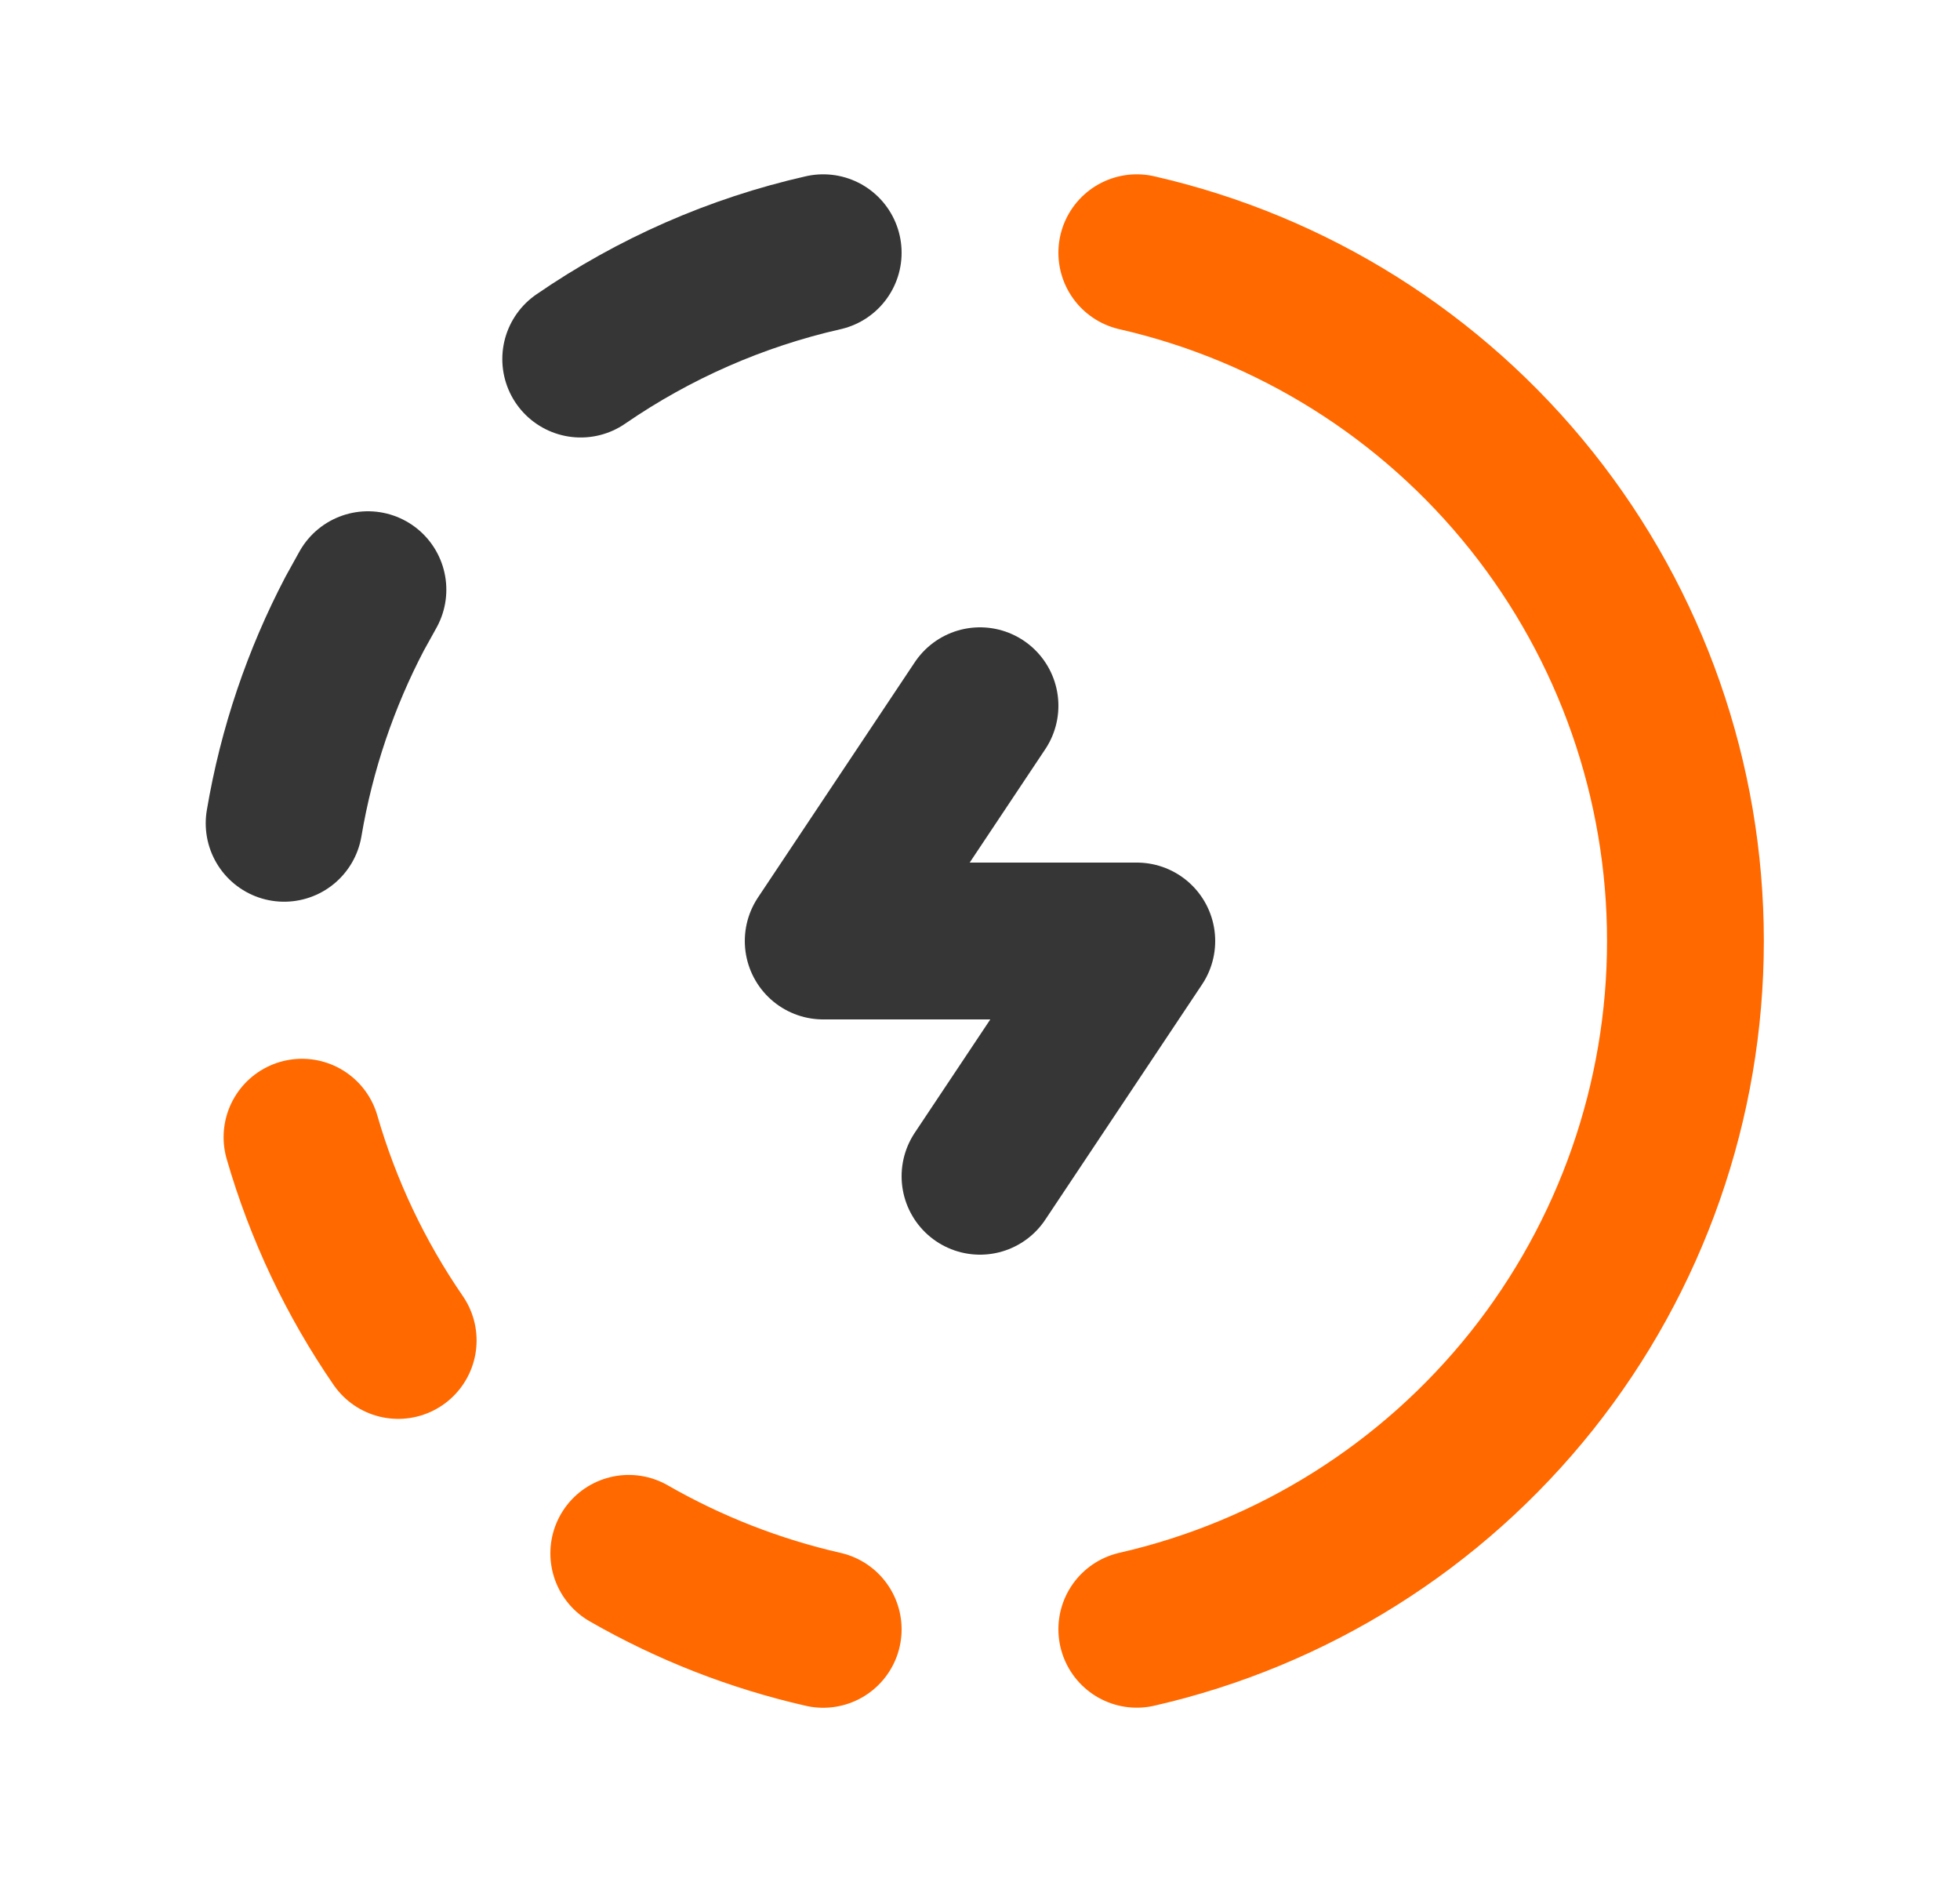<svg width="25" height="24" viewBox="0 0 25 24" fill="none" xmlns="http://www.w3.org/2000/svg">
<g clip-path="url(#clip0_313_9624)">
<path d="M10.5 20.778C9.63 20.58 8.794 20.253 8.02 19.809" stroke="#FF6900" stroke-width="2" stroke-linecap="round" stroke-linejoin="round"/>
<path d="M14.5 3.223C16.488 3.677 18.263 4.792 19.535 6.387C20.806 7.981 21.498 9.96 21.498 12C21.498 14.039 20.806 16.018 19.535 17.613C18.263 19.207 16.488 20.323 14.5 20.777" stroke="#FF6900" stroke-width="2" stroke-linecap="round" stroke-linejoin="round"/>
<path d="M5.079 17.094C4.533 16.301 4.119 15.426 3.852 14.502" stroke="#FF6900" stroke-width="2" stroke-linecap="round" stroke-linejoin="round"/>
<path d="M3.624 10.499C3.784 9.55 4.092 8.65 4.524 7.825L4.693 7.52" stroke="#363636" stroke-width="2" stroke-linecap="round" stroke-linejoin="round"/>
<path d="M7.407 4.579C8.343 3.935 9.392 3.474 10.5 3.223" stroke="#363636" stroke-width="2" stroke-linecap="round" stroke-linejoin="round"/>
<path d="M12.5 9L10.5 12H14.5L12.5 15" stroke="#363636" stroke-width="2" stroke-linecap="round" stroke-linejoin="round"/>
</g>
<defs>
<clipPath id="clip0_313_9624">
<rect width="24" height="24" fill="white" transform="translate(0.5)"/>
</clipPath>
</defs>
</svg>
